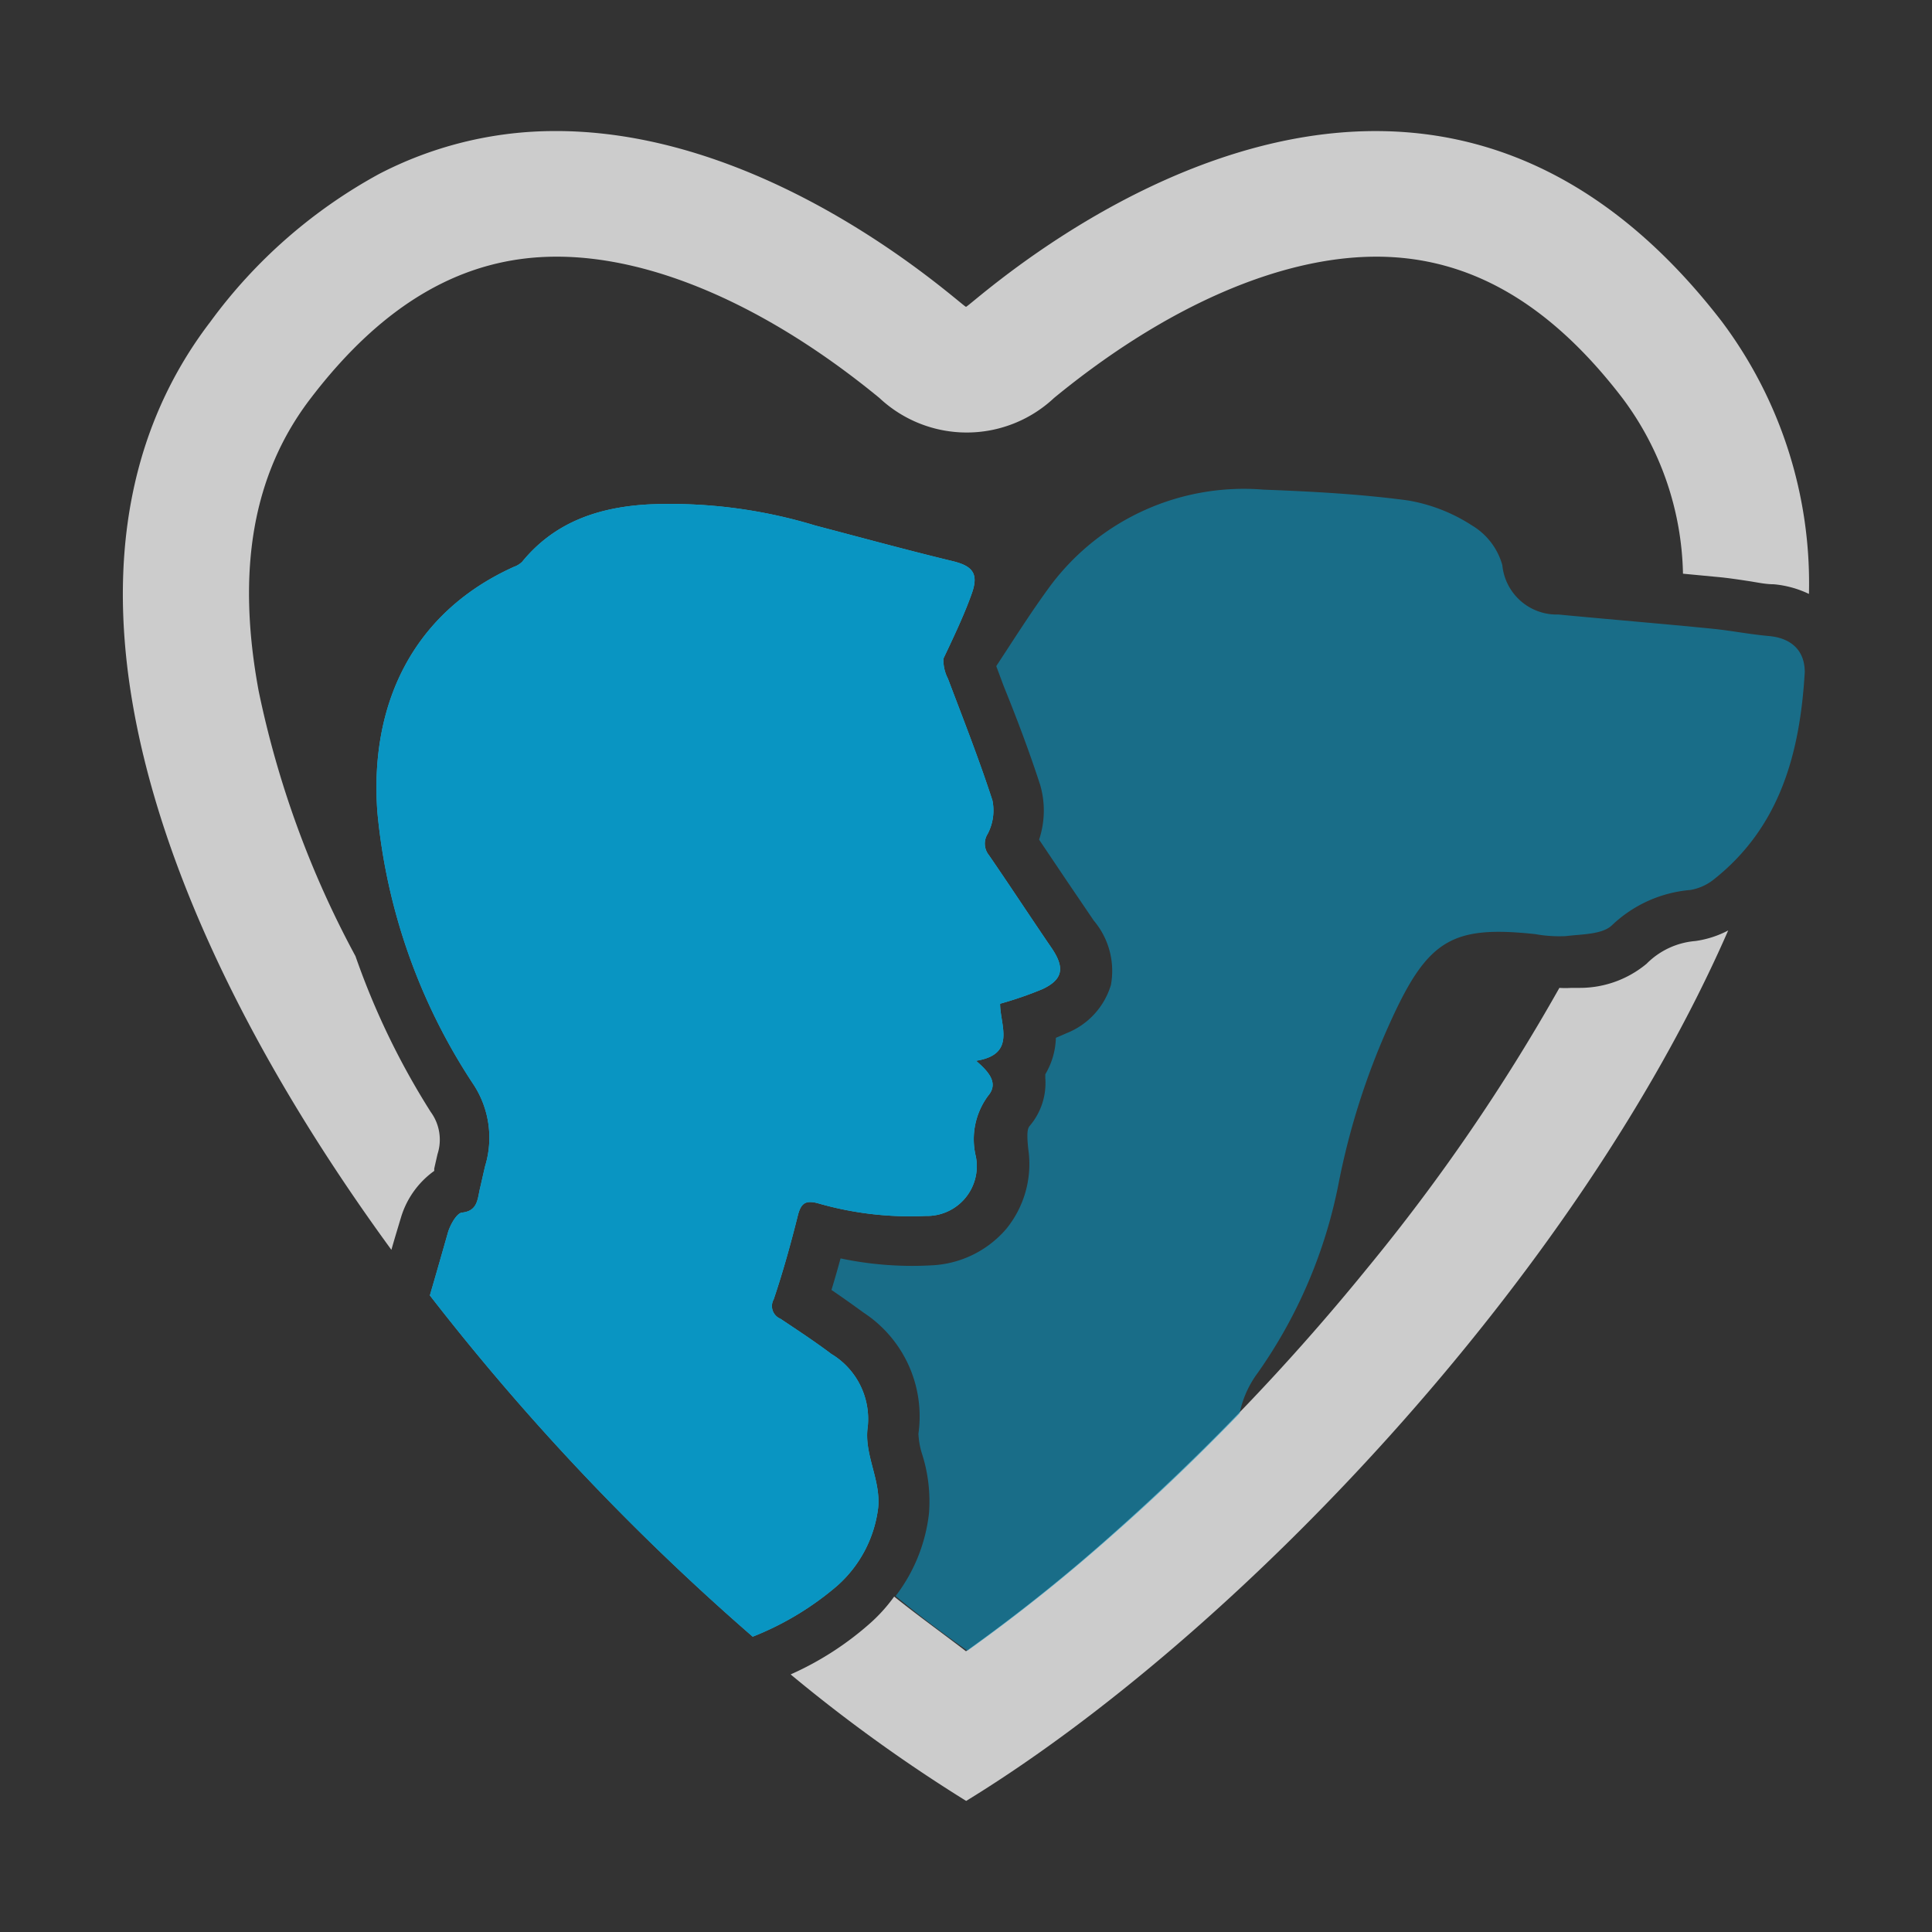 <svg xmlns="http://www.w3.org/2000/svg" viewBox="0 0 105.98 105.98"><rect x="0" y="0" width="105.98" height="105.98" fill="#333333" stroke="none"/><defs><style>.cls-1{fill:#ccc}.cls-4{fill:#0995c2}</style></defs><g id="Layer_2" data-name="Layer 2"><path class="cls-1" d="M41.58 81.07v.27a2.82 2.82 0 002.82 2.82h.6c-1.18-.98-2.3-2.02-3.42-3.09zM93 51.62a5.49 5.49 0 001.8-.58C86.42 70.2 67.69 89.8 53 98.79a86.17 86.17 0 01-9.63-6.94A16.92 16.92 0 0047.78 89a8.91 8.91 0 001.27-1.42c1.32 1.06 2.64 2 3.94 3a95.08 95.08 0 008-6.39A123.76 123.76 0 0075 69.57a106.11 106.11 0 0010.54-15.38 4.93 4.93 0 00.65 0h.47a5.72 5.72 0 003.66-1.32A4.26 4.26 0 0193 51.62zM99.23 32.58a5.61 5.61 0 00-1.93-.53c-.47 0-.94-.11-1.41-.18s-1.11-.17-1.68-.22l-1.89-.18A16.59 16.59 0 0089 21.84c-4-5.22-8.41-7.76-13.5-7.76-5.31 0-11.59 2.75-17.68 7.75a7 7 0 01-9.58 0c-6.09-5-12.36-7.74-17.66-7.75h-.06c-5.07 0-9.48 2.54-13.47 7.76-3.17 4.13-4.1 9.39-2.86 16.07a53.24 53.24 0 005.31 14.54A41.4 41.4 0 0023.63 61a2.57 2.57 0 01.37 2.31l-.18.79v.13A4.85 4.85 0 0022 66.77c-.18.6-.36 1.19-.53 1.79C8.73 51.11 1.32 31 11.54 17.65a28.18 28.18 0 019.26-8.11 20.92 20.92 0 019.42-2.35h.58c11.9.16 22 9.64 22.19 9.64s10.44-9.64 22.47-9.64c6.23 0 12.94 2.59 19 10.46a23.93 23.93 0 014.77 14.93z"/><path d="M45 84.16h-.6a2.82 2.82 0 01-2.82-2.82v-.27c1.12 1.07 2.24 2.11 3.42 3.09z" fill="#fff"/><path class="cls-4" d="M99 36.87c-.26 4.41-1.34 8.49-5 11.38a2.8 2.8 0 01-1.28.57 7.08 7.08 0 00-4.29 1.93c-.54.52-1.66.49-2.53.6a7.43 7.43 0 01-1.69-.11c-4.6-.49-5.92.32-8 4.95a39.77 39.77 0 00-2.78 8.72A27 27 0 0169 75.3a5.56 5.56 0 00-1 2.23c-2.27 2.35-4.6 4.58-6.93 6.63a95.08 95.08 0 01-8 6.39c-1.3-.92-2.62-1.9-3.94-3a9.13 9.13 0 001.83-4.54 8.55 8.55 0 00-.36-3.19 4.34 4.34 0 01-.22-1.17 6.8 6.8 0 00-3-6.64c-.59-.43-1.18-.85-1.77-1.25.17-.55.33-1.12.5-1.73a19 19 0 005 .38 5.74 5.74 0 004.09-2 5.63 5.63 0 001.21-4.35c-.12-1.07 0-1.17.05-1.27a3.63 3.63 0 00.88-2.66v-.2a4.11 4.11 0 00.58-2l.6-.26a4.12 4.12 0 002.42-2.64A4.27 4.27 0 0060 50.5l-1.5-2.21-1.5-2.23a5.06 5.06 0 00.06-3c-.6-1.85-1.29-3.67-2-5.42l-.41-1.1c1-1.52 1.93-3 3-4.45a13.25 13.25 0 0111.67-5.23c2.64.1 5.29.24 7.9.59a9.27 9.27 0 013.52 1.37A3.69 3.69 0 0182.41 31a3 3 0 003.08 2.71c2.82.27 5.64.5 8.45.78 1 .1 2 .3 3.09.4 1.24.11 1.97.8 1.97 1.98z" opacity=".6"/><path d="M57.18 54.26a20.41 20.41 0 01-2.32.8c0 1.19.91 2.78-1.32 3.13.69.59 1.25 1.22.67 1.91a4 4 0 00-.68 3.34 2.73 2.73 0 01-2.75 3.26 18.24 18.24 0 01-5.93-.7c-.66-.17-.91 0-1.08.66-.39 1.56-.82 3.11-1.33 4.62a.75.75 0 00.37 1.06c.94.63 1.89 1.25 2.79 1.93a4.16 4.16 0 012 4c-.22 1.51.73 2.9.57 4.45A6.81 6.81 0 0145.91 87a16.3 16.3 0 01-4.62 2.78 131.61 131.61 0 01-17.71-18.72c.34-1.16.67-2.32 1-3.48.13-.41.46-1 .74-1.06.87-.08.87-.71 1-1.29.1-.42.19-.84.29-1.26a5.33 5.33 0 00-.61-4.44 32.5 32.5 0 01-5.3-15c-.44-6.08 2.08-11 7.5-13.44a1.21 1.21 0 00.44-.27c1.81-2.22 4.26-3 6.93-3.15a27.34 27.34 0 019.16 1.16c2.48.65 5 1.34 7.44 1.93 1.12.26 1.54.64 1.15 1.76s-1 2.41-1.57 3.61a2.25 2.25 0 00.25 1.1c.84 2.22 1.71 4.43 2.44 6.68a2.76 2.76 0 01-.26 1.83 1 1 0 00.06 1.16c1.17 1.7 2.3 3.43 3.47 5.14.7 1.05.6 1.69-.53 2.22z" fill="#38adcb"/><path class="cls-4" d="M57.18 54.26a20.41 20.41 0 01-2.32.8c0 1.19.91 2.78-1.32 3.13.69.59 1.25 1.22.67 1.91a4 4 0 00-.68 3.34 2.73 2.73 0 01-2.75 3.26 18.24 18.24 0 01-5.93-.7c-.66-.17-.91 0-1.08.66-.39 1.56-.82 3.11-1.33 4.62a.75.75 0 00.37 1.06c.94.63 1.89 1.25 2.79 1.93a4.16 4.16 0 012 4c-.22 1.51.73 2.9.57 4.45A6.81 6.81 0 0145.91 87a16.3 16.3 0 01-4.62 2.78 131.61 131.61 0 01-17.71-18.72c.34-1.16.67-2.32 1-3.48.13-.41.46-1 .74-1.06.87-.08.87-.71 1-1.29.1-.42.19-.84.29-1.26a5.33 5.33 0 00-.61-4.44 32.5 32.5 0 01-5.3-15c-.44-6.08 2.08-11 7.5-13.44a1.21 1.21 0 00.44-.27c1.81-2.22 4.26-3 6.93-3.15a27.34 27.34 0 019.16 1.16c2.48.65 5 1.34 7.44 1.93 1.12.26 1.54.64 1.15 1.76s-1 2.41-1.57 3.61a2.25 2.25 0 00.25 1.1c.84 2.22 1.71 4.43 2.44 6.68a2.76 2.76 0 01-.26 1.83 1 1 0 00.06 1.16c1.17 1.7 2.3 3.43 3.47 5.14.7 1.05.6 1.69-.53 2.22z"/></g></svg>